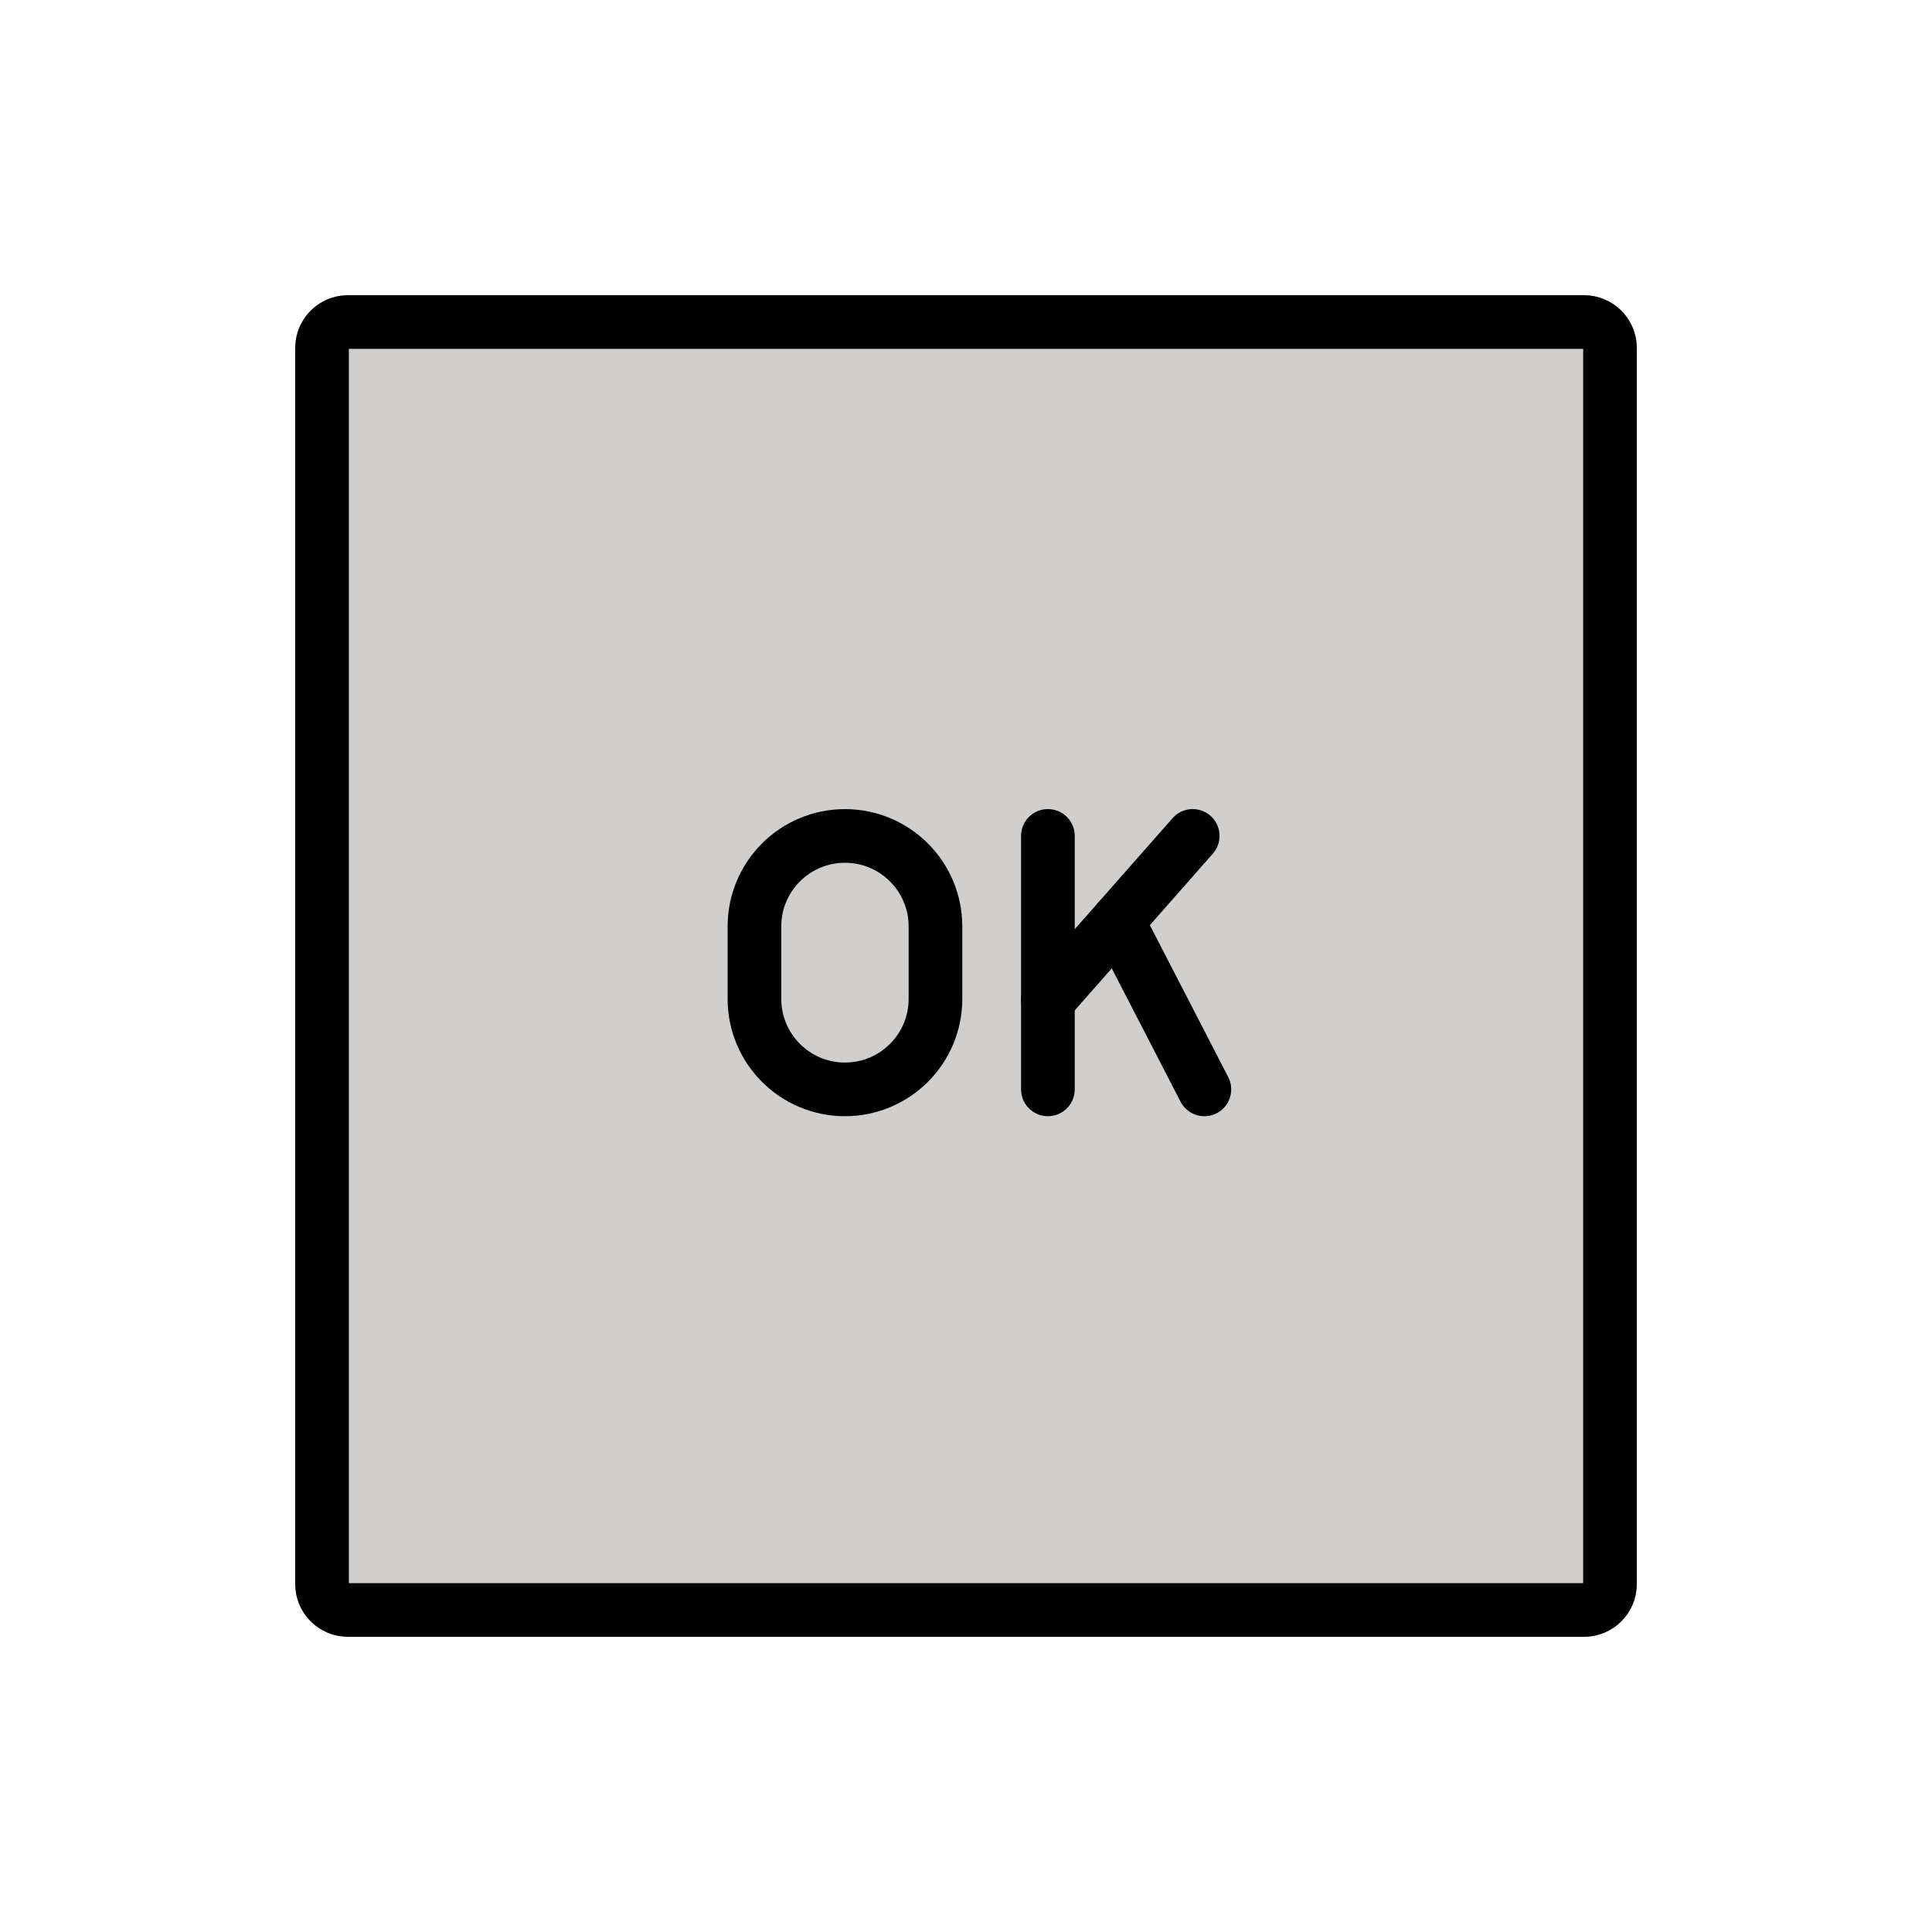 <svg id="emoji" viewBox="0 0 72 72" xmlns="http://www.w3.org/2000/svg">
  <g id="color">
    <path fill="#d0cfce" stroke="none" stroke-miterlimit="10" stroke-width="2" d="M59.035,60H12.965 C12.434,60,12,59.566,12,59.035V12.965C12,12.434,12.434,12,12.965,12h46.07C59.566,12,60,12.434,60,12.965v46.07 C60,59.566,59.566,60,59.035,60z"/>
  </g>
  <g id="hair"/>
  <g id="skin"/>
  <g id="skin-shadow"/>
  <g id="line">
    <path fill="none" stroke="#000000" stroke-miterlimit="10" stroke-width="2" d="M59.035,60H12.965 C12.434,60,12,59.566,12,59.035V12.965C12,12.434,12.434,12,12.965,12h46.07C59.566,12,60,12.434,60,12.965v46.07 C60,59.566,59.566,60,59.035,60z"/>
    <line x1="39.052" x2="39.052" y1="31.152" y2="40.598" fill="none" stroke="#000000" stroke-linecap="round" stroke-linejoin="round" stroke-miterlimit="10" stroke-width="2"/>
    <line x1="39.052" x2="44.449" y1="37.277" y2="31.152" fill="none" stroke="#000000" stroke-linecap="round" stroke-linejoin="round" stroke-miterlimit="10" stroke-width="2"/>
    <line x1="41.65" x2="44.884" y1="34.329" y2="40.598" fill="none" stroke="#000000" stroke-linecap="round" stroke-linejoin="round" stroke-miterlimit="10" stroke-width="2"/>
    <path fill="none" stroke="#000000" stroke-linecap="round" stroke-linejoin="round" stroke-miterlimit="10" stroke-width="2" d="M31.489,40.598L31.489,40.598c-1.863,0-3.373-1.51-3.373-3.373v-2.699c0-1.863,1.51-3.373,3.373-3.373l0,0 c1.863,0,3.373,1.51,3.373,3.373v2.699C34.863,39.087,33.352,40.598,31.489,40.598z"/>
  </g>
</svg>

